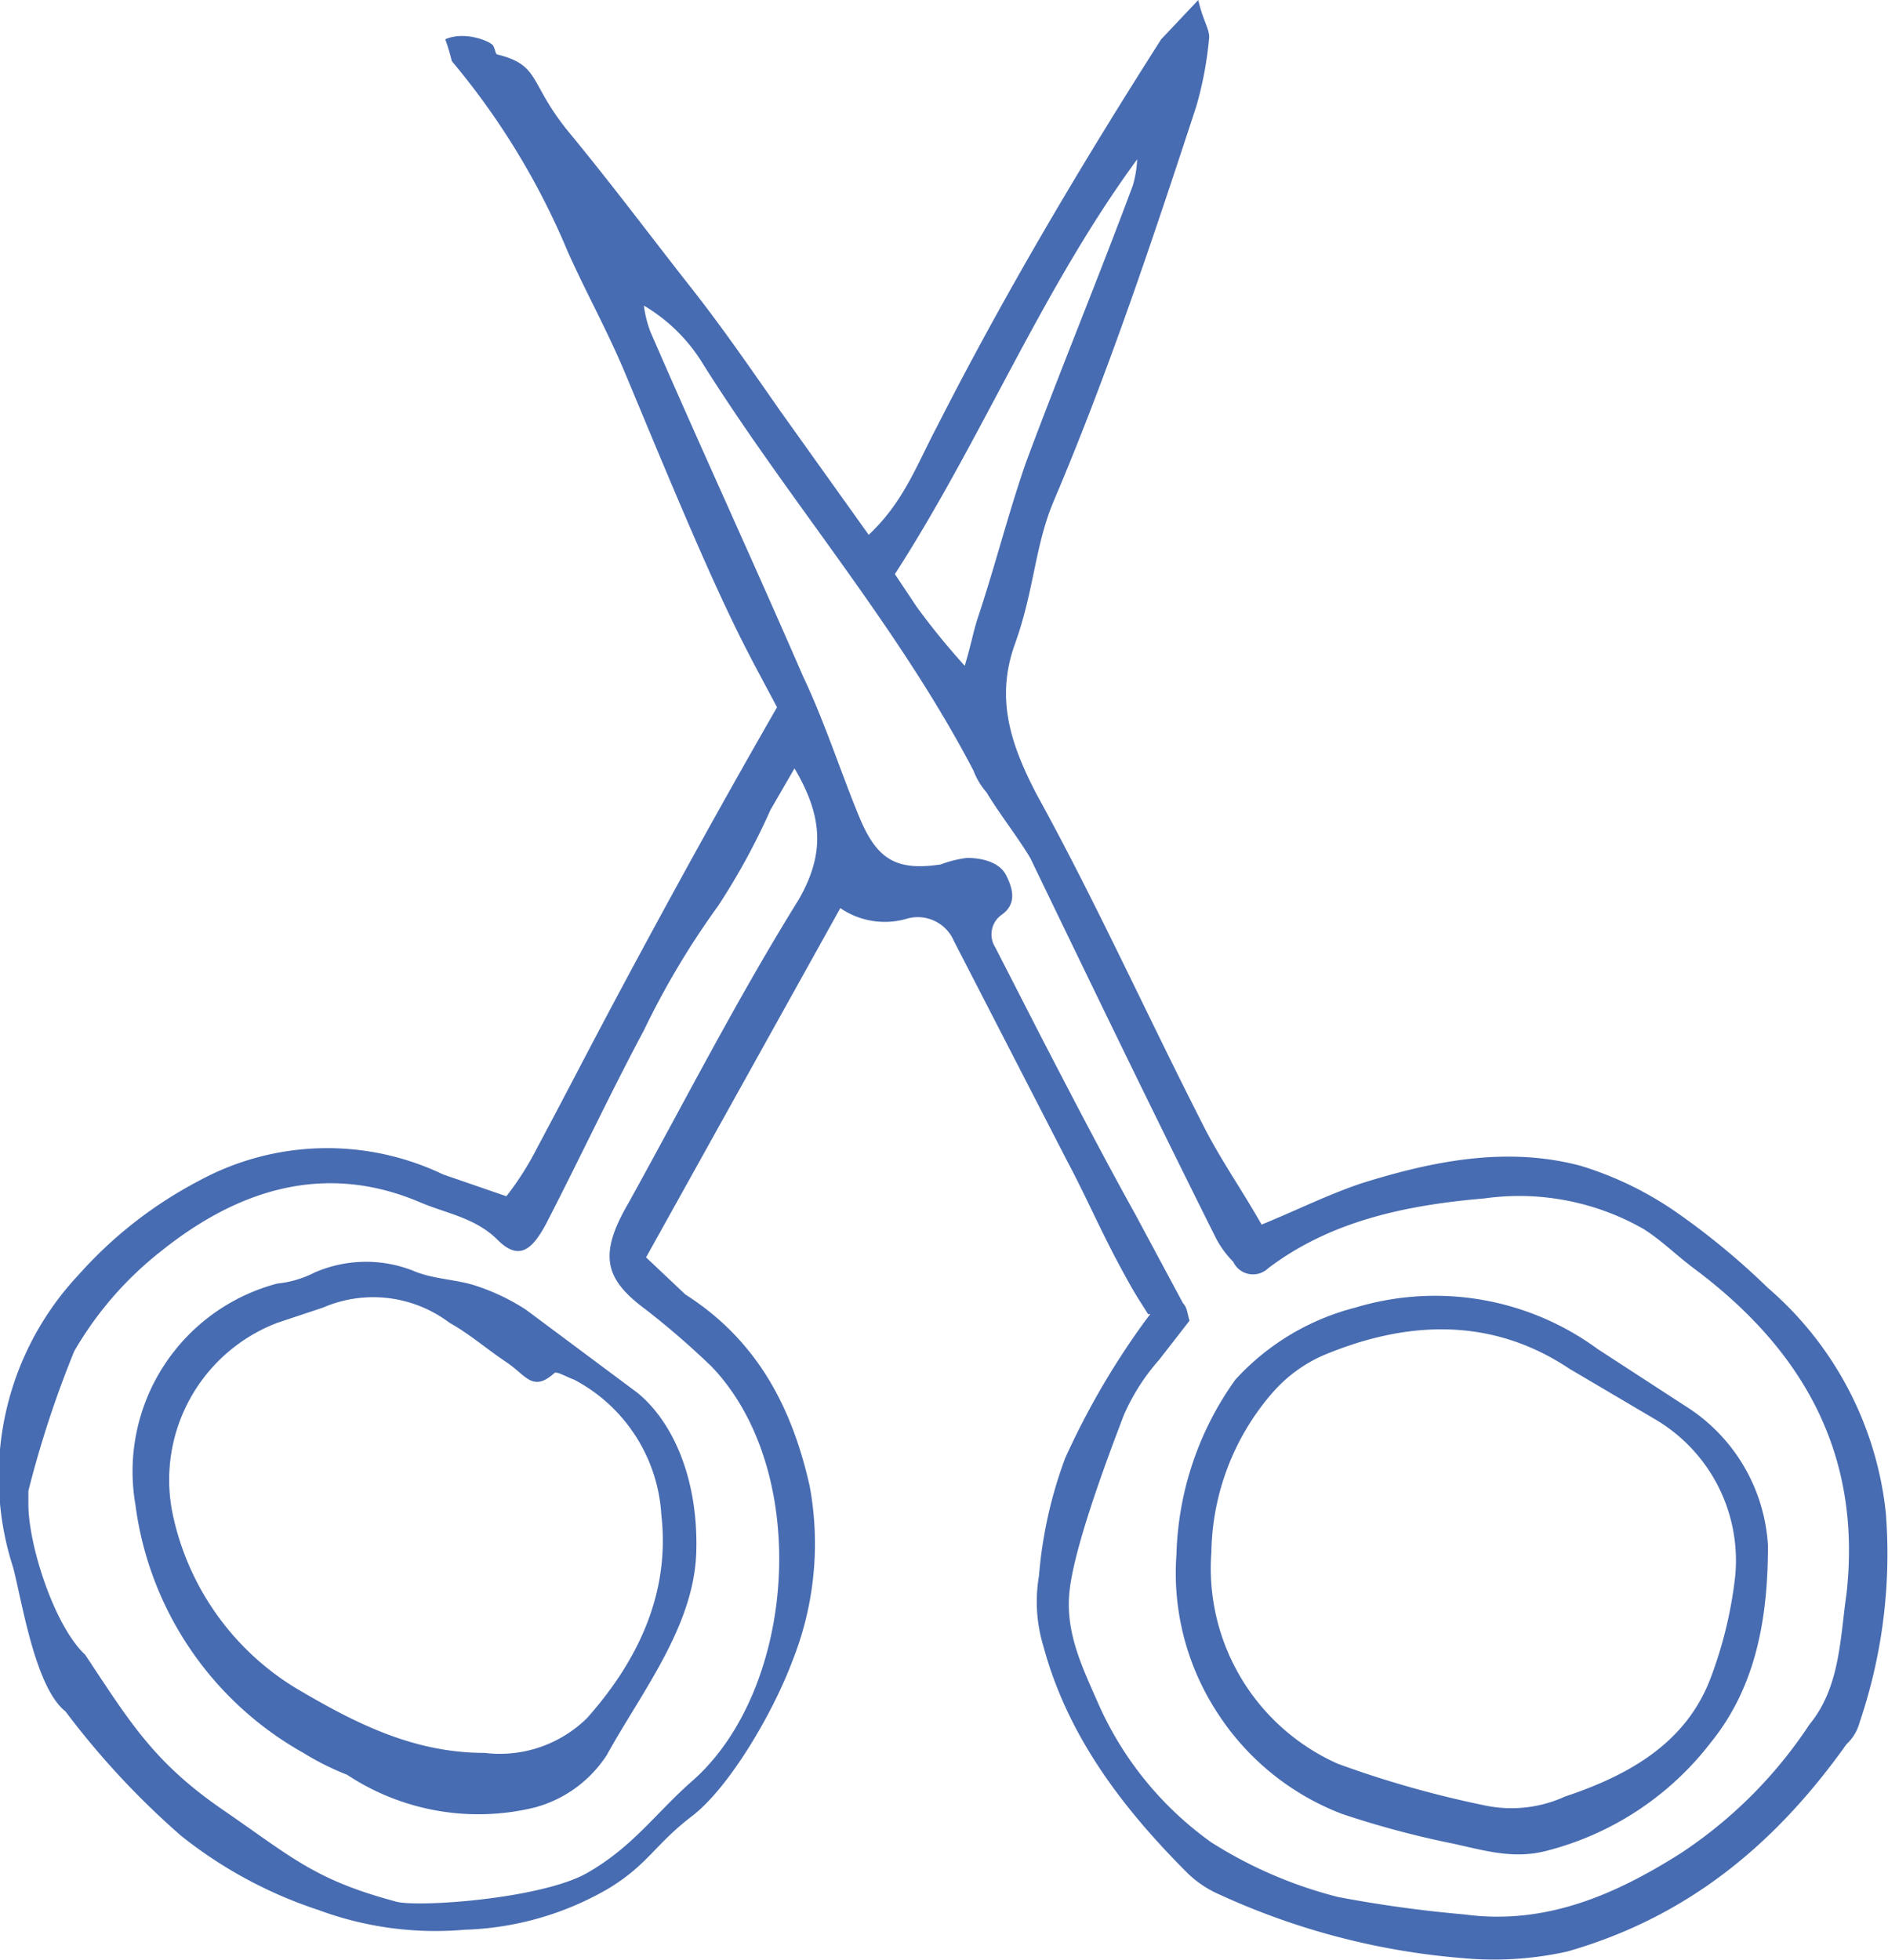 <svg id="Layer_1" data-name="Layer 1" xmlns="http://www.w3.org/2000/svg" viewBox="0 0 86.5 89.8"><path d="M86.4,69.3A15.8,15.8,0,0,0,81,59a33.6,33.6,0,0,0-4.1-3.4,15.7,15.7,0,0,0-4.5-2.2c-3.4-.9-6.8-.2-10,.8-1.5.5-2.9,1.2-4.6,1.9-.9-1.6-1.9-3-2.7-4.6-2.6-5.1-4.9-10.2-7.6-15.1-1.2-2.3-1.9-4.4-1-6.9s.9-4.5,1.8-6.6c2.5-5.9,4.5-11.9,6.5-18a16.5,16.5,0,0,0,.6-3.2c0-.4-.3-.8-.5-1.7L53.2,1.8C49.5,7.6,46,13.5,42.9,19.6c-.9,1.7-1.5,3.4-3.1,4.9l-4-5.6c-1.4-2-2.7-3.9-4.2-5.8s-3.6-4.7-5.5-7S24.8,3,22.8,2.5c-.1,0-.1-.2-.2-.4s-1.3-.7-2.2-.3a9.3,9.3,0,0,1,.3,1A33.8,33.8,0,0,1,26,11.5c.8,1.8,1.8,3.6,2.6,5.5s2.6,6.3,4,9.4,2,4.1,3,6c-2.3,4-4.4,7.8-6.5,11.7s-3,5.7-4.5,8.5a13.5,13.5,0,0,1-1.4,2.2l-2.9-1a12.3,12.3,0,0,0-11.2.3,19.4,19.4,0,0,0-5.5,4.3,13.5,13.5,0,0,0-3,13.4c.4,1.5,1,5.5,2.4,6.6a37.3,37.3,0,0,0,5.3,5.7,20.2,20.2,0,0,0,6.3,3.4,15.4,15.4,0,0,0,6.7.9,13.9,13.9,0,0,0,6.6-1.9c1.8-1.1,2.1-2,3.8-3.3s3.7-4.7,4.6-7.1a14.5,14.5,0,0,0,.8-8c-.8-3.6-2.4-6.7-5.7-8.8l-1.8-1.7,8.9-16a3.6,3.6,0,0,0,3,.5,1.8,1.8,0,0,1,2.2,1l5.2,10.1c.8,1.5,1.5,3.1,2.3,4.6s.9,1.6,1.4,2.4h.1l-.3.4a35.6,35.6,0,0,0-3.6,6.2,20.1,20.1,0,0,0-1.2,5.4,7,7,0,0,0,.2,3.2c1.1,4.1,3.6,7.4,6.6,10.4a4.9,4.9,0,0,0,1.5,1A33,33,0,0,0,67,89.7a15.5,15.5,0,0,0,4.8-.3c5.6-1.6,9.6-5,12.8-9.5a2.1,2.1,0,0,0,.6-1A24,24,0,0,0,86.4,69.3ZM52.1,7.3a5,5,0,0,1-.2,1.2c-1.6,4.3-3.3,8.4-4.9,12.7-.8,2.3-1.4,4.7-2.2,7.1-.2.6-.3,1.2-.6,2.2A33.2,33.2,0,0,1,42,27.8l-1-1.5C45,20.1,47.7,13.3,52.1,7.3ZM36.6,41.2c-2.8,4.5-5.2,9.2-7.8,13.9-1.4,2.4-1.1,3.5.8,4.9a37.3,37.3,0,0,1,3,2.6c4.6,4.8,3.9,14.8-.9,19-1.7,1.5-2.7,3-4.8,4.2s-7.9,1.6-8.8,1.3c-3.7-1-4.7-2-7.9-4.2s-4.3-4.1-6.3-7.1c-1.4-1.3-2.6-5-2.6-6.9v-.6a47.9,47.9,0,0,1,2.1-6.4,16,16,0,0,1,4-4.6c3.5-2.8,7.5-4.1,11.9-2.2,1.2.5,2.5.7,3.5,1.7s1.6.4,2.2-.7c1.5-2.9,2.9-5.9,4.5-8.9a37.3,37.3,0,0,1,3.4-5.7,30.9,30.9,0,0,0,2.4-4.4l1.1-1.9C37.7,37.4,37.8,39.1,36.6,41.2ZM84.6,73c-.3,2.1-.3,4.3-1.7,6A20.7,20.7,0,0,1,77,84.9c-3,1.9-6.2,3.3-9.9,2.8a57.7,57.7,0,0,1-5.8-.8,20,20,0,0,1-5.8-2.5A15.5,15.5,0,0,1,50.3,78c-.7-1.6-1.5-3.2-1.3-5.1s1.5-5.5,2.5-8.1a9.6,9.6,0,0,1,1.6-2.5l1.4-1.8c-.1-.3-.1-.6-.3-.8L52,55.6c-1.5-2.7-2.9-5.4-4.3-8.1l-2.1-4.1a1.1,1.1,0,0,1,.3-1.5c.7-.5.5-1.2.2-1.8s-1.1-.8-1.8-.8a5.3,5.3,0,0,0-1.2.3c-2,.3-2.9-.2-3.7-2.1s-1.6-4.4-2.6-6.5c-2.3-5.3-4.7-10.5-7-15.8a5.3,5.3,0,0,1-.3-1.2,7.8,7.8,0,0,1,2.6,2.5c4,6.4,9,12.1,12.5,18.8a3.3,3.3,0,0,0,.6,1c.6,1,1.4,2,2,3,2.8,5.8,5.6,11.6,8.5,17.4a4.4,4.4,0,0,0,.8,1.1,1,1,0,0,0,1.6.3c2.9-2.2,6.4-2.9,9.9-3.2a11.5,11.5,0,0,1,7.3,1.4c.8.5,1.5,1.2,2.3,1.8C82.7,61.9,85.3,66.7,84.6,73Z" style="fill:#486cb1"/><path d="M77.2,64.4l-4-2.6a12.6,12.6,0,0,0-11.1-1.9,11.2,11.2,0,0,0-5.5,3.3,14.4,14.4,0,0,0-2.7,8,11.7,11.7,0,0,0,1.9,7.3,11.8,11.8,0,0,0,5.7,4.6,42.7,42.7,0,0,0,4.8,1.3c1.5.3,2.9.8,4.5.4a13.8,13.8,0,0,0,7.6-5c2.1-2.6,2.6-5.8,2.6-9A8.1,8.1,0,0,0,77.2,64.4Zm2.3,7.8a19.2,19.2,0,0,1-1.1,4.6c-1.1,3-3.7,4.5-6.7,5.5a5.9,5.9,0,0,1-3.7.4,47.2,47.2,0,0,1-6.7-1.9,9.8,9.8,0,0,1-5.8-9.7,11.4,11.4,0,0,1,2.8-7.3,6.6,6.6,0,0,1,2.3-1.7c3.8-1.6,7.7-1.8,11.3.6L75.8,65A7.5,7.5,0,0,1,79.5,72.2Z" style="fill:#486cb1"/><path d="M21.8,58.9c-.9-.3-2-.3-2.9-.7a5.9,5.9,0,0,0-4.5.1,4.8,4.8,0,0,1-1.7.5A8.9,8.9,0,0,0,6.2,68.9a15.3,15.3,0,0,0,7.7,11.4,12.4,12.4,0,0,0,2,1,10.9,10.9,0,0,0,8.6,1.5,5.7,5.7,0,0,0,3.3-2.4c1.6-2.9,4-5.9,4.1-9.3s-1.1-6-2.7-7.3L24.1,60A9.7,9.7,0,0,0,21.8,58.9Zm3.6,4c.1-.1.6.2.9.3a7.5,7.5,0,0,1,4,6.2c.4,3.5-1,6.6-3.4,9.3a5.7,5.7,0,0,1-4.7,1.6c-3.3,0-6-1.4-8.7-3a12.3,12.3,0,0,1-5.6-8,7.7,7.7,0,0,1,4.8-8.7l2.1-.7a5.8,5.8,0,0,1,5.8.7c.9.5,1.7,1.2,2.6,1.8S24.4,63.8,25.4,62.9Z" style="fill:#486cb1"/></svg>